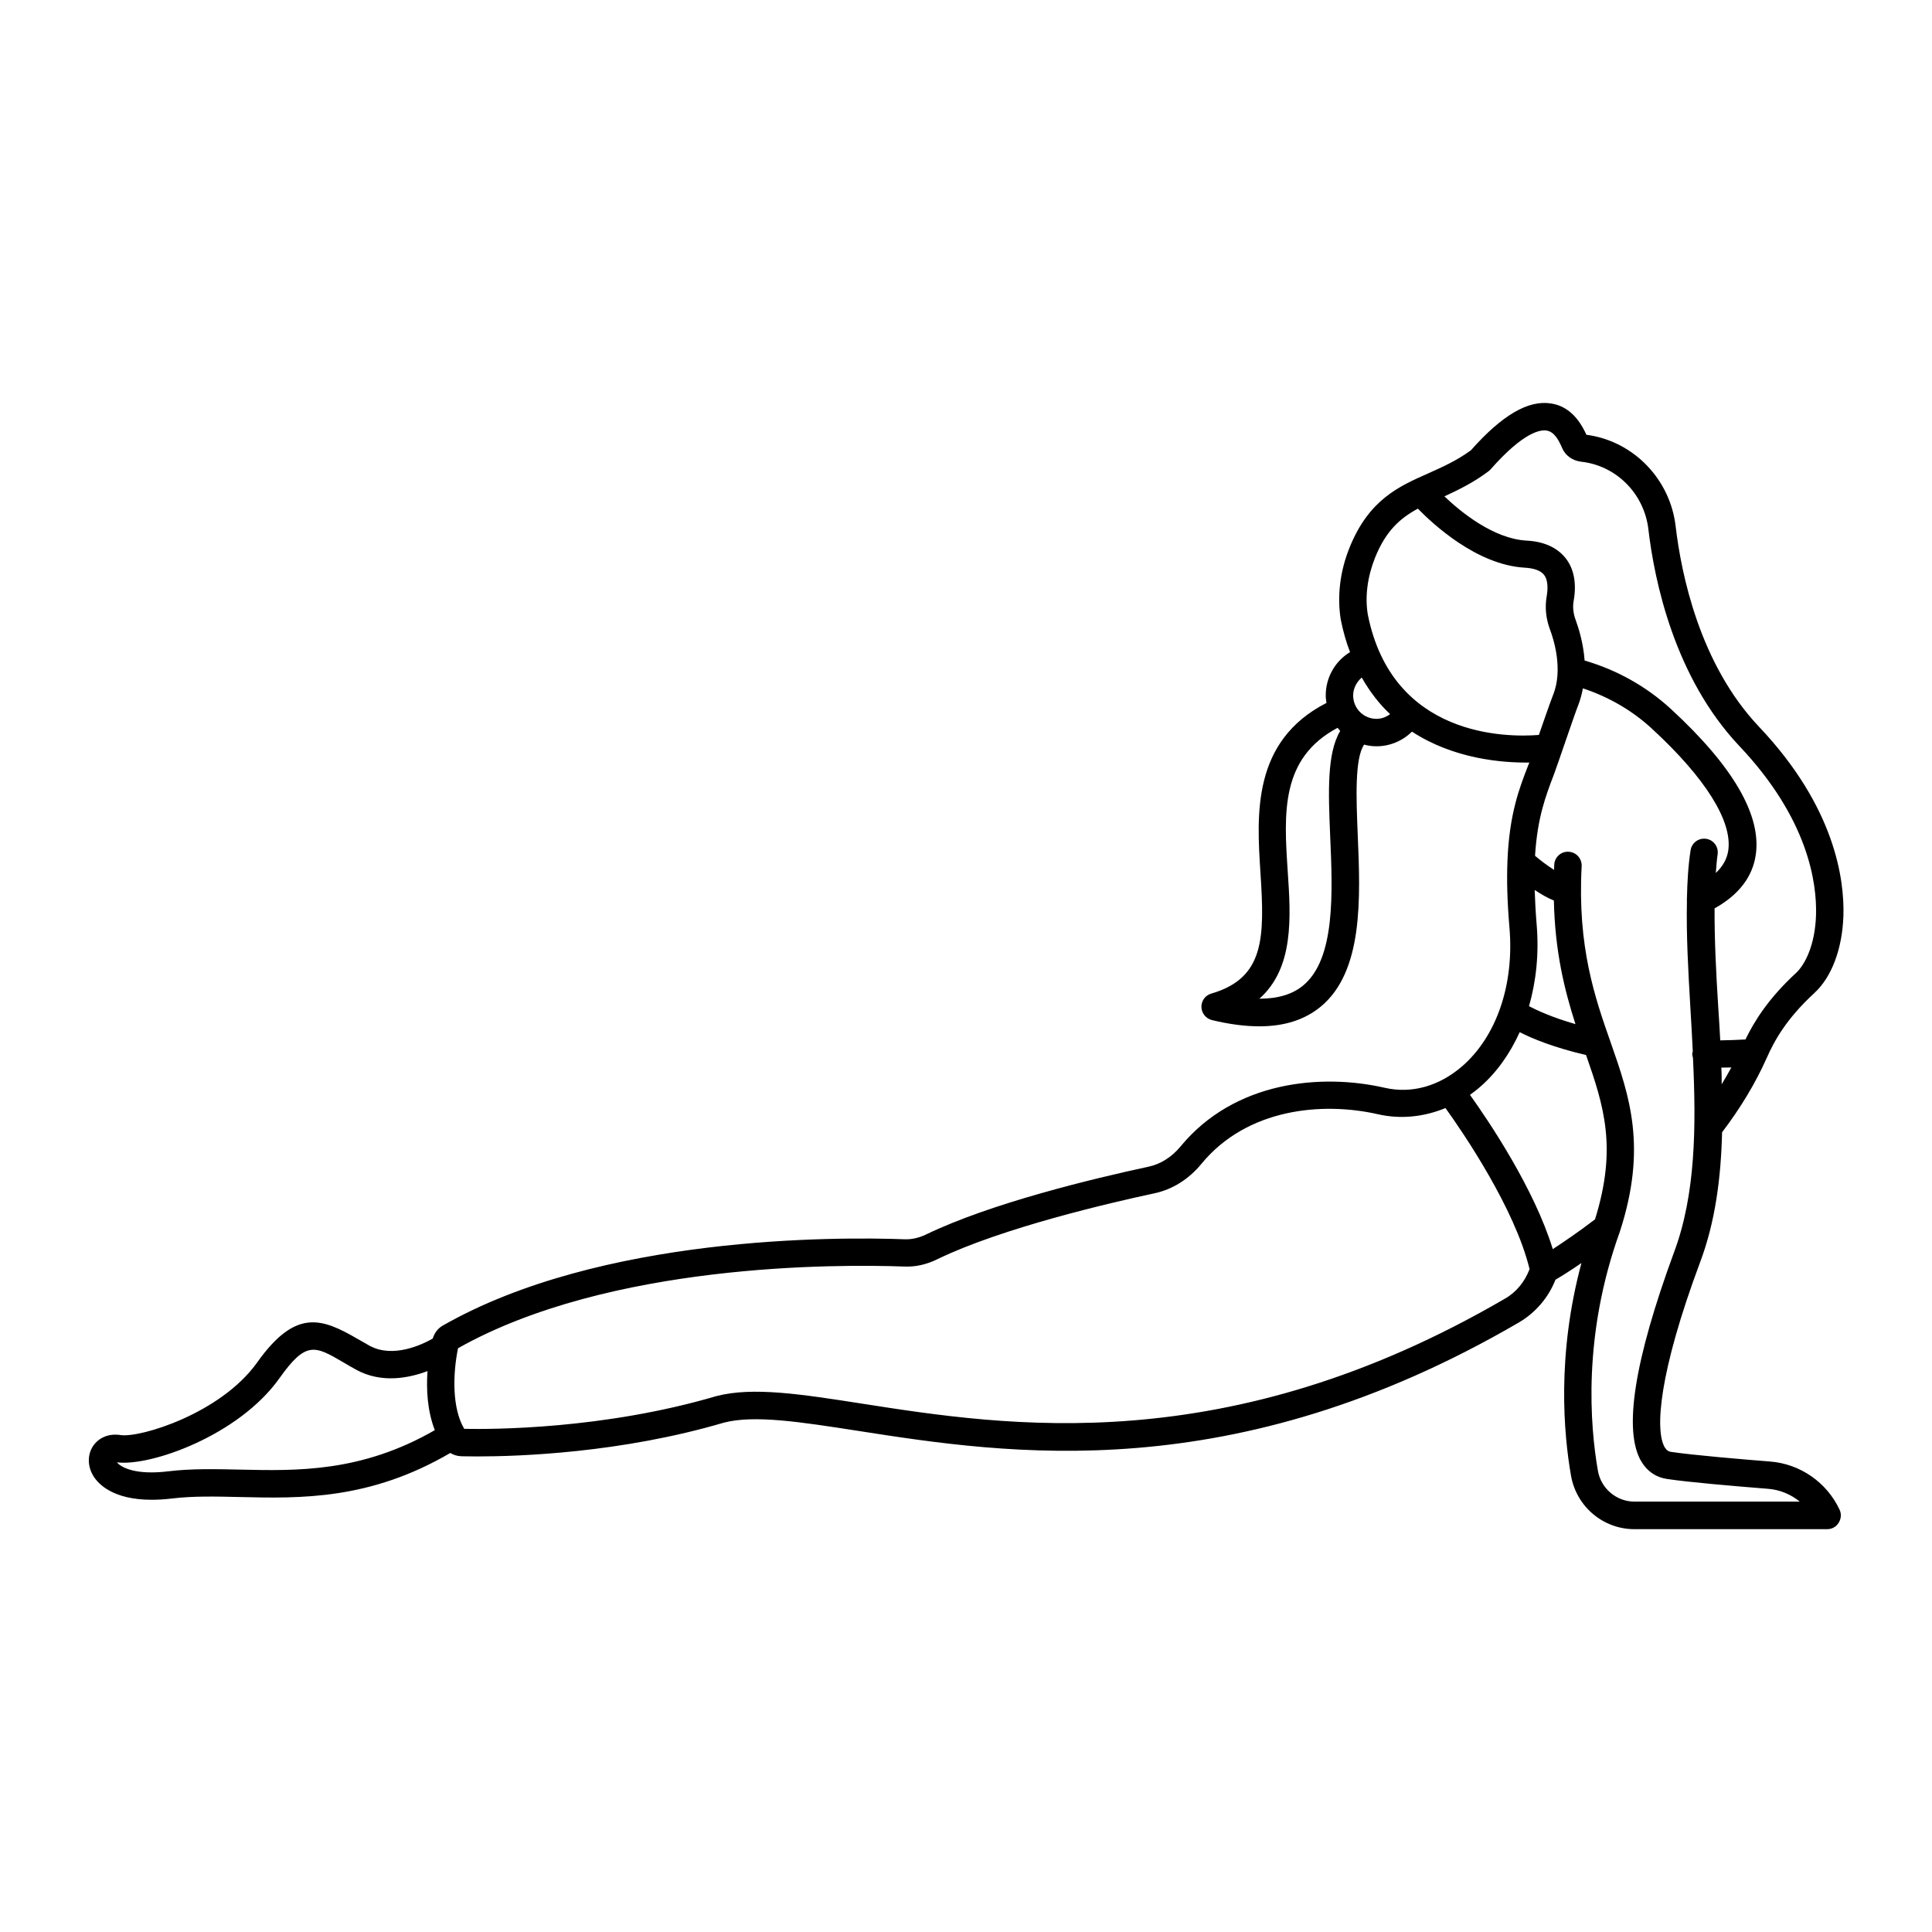 <?xml version="1.0" encoding="UTF-8"?>
<!-- Uploaded to: ICON Repo, www.iconrepo.com, Generator: ICON Repo Mixer Tools -->
<svg fill="#000000" width="800px" height="800px" version="1.1" viewBox="144 144 512 512" xmlns="http://www.w3.org/2000/svg">
 <path d="m600.36 444.08c4.894-6.441 8.863-13.031 11.82-19.668 2.082-4.699 5.231-10.414 12.691-17.293 4.555-4.215 7.363-11.676 7.652-20.441 0.289-9.543-2.18-28.773-22.332-50.043-15.793-16.664-20.637-40.5-22.137-53.238-1.453-12.258-10.898-22.188-22.961-24.078-0.242-0.047-0.484-0.047-0.68-0.098-2.18-4.844-5.281-7.652-9.301-8.285-6.055-1.016-13.031 3.051-21.316 12.402-3.777 2.762-7.606 4.457-11.289 6.106-7.75 3.441-15.742 6.926-20.879 19.715-2.519 6.25-3.293 12.789-2.324 18.988 0.629 3.148 1.453 6.055 2.469 8.672-3.926 2.375-6.441 6.684-6.441 11.48 0 0.68 0.098 1.309 0.195 1.984-19.715 10.125-18.504 29.453-17.488 45.102 1.113 17.102 1.113 27.805-13.031 31.926-1.598 0.438-2.664 1.938-2.617 3.586 0.047 1.648 1.211 3.051 2.809 3.441 4.602 1.113 8.77 1.648 12.547 1.648 6.684 0 12.016-1.742 16.227-5.184 11.336-9.348 10.562-28.68 9.832-45.684-0.387-9.496-0.824-20.055 1.695-23.785 1.066 0.289 2.133 0.438 3.293 0.438 3.586 0 6.926-1.453 9.398-3.875 11.047 7.219 23.836 8.285 31.102 8.188-0.098 0.195-0.145 0.387-0.242 0.582-2.422 6.199-5.086 13.078-5.57 25.625v0.145c-0.195 4.844-0.047 10.512 0.531 17.344 1.309 15.113-3.391 28.824-12.5 36.77-6.152 5.328-13.469 7.363-20.59 5.715-16.762-3.828-39.773-1.793-54.062 15.551-2.324 2.809-5.281 4.699-8.527 5.379-14.629 3.148-41.711 9.641-58.957 17.973-1.84 0.871-3.731 1.309-5.473 1.258-18.215-0.68-80.754-1.016-122.56 22.863-1.309 0.727-2.227 1.984-2.664 3.441-2.711 1.551-10.512 5.328-16.762 1.891-1.113-0.629-2.133-1.211-3.148-1.793-9.496-5.523-16.422-8.09-26.594 6.199-9.641 13.562-31.004 20.055-36.234 19.281-3.051-0.484-5.766 0.629-7.316 2.953-1.5 2.324-1.453 5.379 0.145 7.945 1.258 2.035 5.137 6.25 15.406 6.25 1.648 0 3.441-0.098 5.426-0.34 5.621-0.68 11.625-0.531 17.973-0.387 16.18 0.387 34.441 0.773 55.758-11.676 0.871 0.531 1.84 0.824 2.906 0.871 0.871 0 2.324 0.047 4.262 0.047 11.094 0 38.078-0.922 65.352-8.961 8.09-2.082 20.199-0.195 35.508 2.18 39.531 6.152 99.262 15.5 175.17-28.727 4.359-2.566 7.801-6.539 9.688-11.336 1.355-0.773 3.777-2.277 6.879-4.41-6.59 24.465-4.699 45.344-2.762 56.387 1.453 8.188 8.527 14.145 16.809 14.145h51.059c1.258 0 2.422-0.629 3.051-1.695 0.68-1.066 0.773-2.375 0.242-3.488-3.391-7.219-10.414-12.109-18.359-12.742-7.363-0.582-20.539-1.695-26.352-2.566-0.582-0.098-1.066-0.34-1.598-1.164-2.664-4.504-1.598-19.715 9.348-49.074 4.035-10.699 5.539-22.422 5.828-34.438zm-0.195-17.148c0.922 0 1.793-0.047 2.664-0.047-0.824 1.5-1.648 2.953-2.566 4.457 0-1.504 0-2.957-0.098-4.41zm-61.715-158.02c0.195-0.145 0.387-0.34 0.531-0.484 8.863-10.078 13.371-10.609 14.922-10.32 2.035 0.34 3.195 2.566 4.117 4.699 0.824 1.891 2.664 3.246 4.894 3.535l1.066 0.145c8.863 1.406 15.793 8.672 16.859 17.777 1.598 13.613 6.879 39.191 24.078 57.406 18.359 19.379 20.59 36.383 20.348 44.809-0.242 7.945-2.906 13.129-5.281 15.355-7.363 6.781-11.094 12.836-13.418 17.633-2.277 0.145-4.504 0.195-6.684 0.242-0.145-2.953-0.34-5.91-0.531-8.816-0.582-9.203-1.016-17.973-0.969-26.16 6.348-3.535 10.027-8.285 10.898-14.098 1.598-10.512-5.957-23.543-22.477-38.754-6.539-6.008-14.387-10.367-22.863-12.836-0.34-4.652-1.598-8.621-2.375-10.754-0.629-1.695-0.824-3.441-0.531-5.039 0.824-4.602 0.098-8.527-2.133-11.336-2.227-2.809-5.715-4.41-10.367-4.652-8.719-0.484-17.391-7.559-21.75-11.723 3.621-1.688 7.594-3.574 11.664-6.629zm-49.121 136.27c-2.809 2.324-6.684 3.488-11.578 3.488 9.203-8.188 8.332-21.605 7.508-33.766-1.016-15.406-1.938-29.988 13.227-38.027 0.242 0.289 0.438 0.582 0.68 0.824-3.535 5.957-3.148 16.18-2.664 27.66 0.676 15.355 1.402 32.746-7.172 39.82zm19.473-70.68c-3.441 0-6.199-2.762-6.199-6.199 0-1.891 0.922-3.586 2.277-4.746 2.18 3.828 4.699 7.074 7.508 9.688-1.016 0.773-2.277 1.258-3.586 1.258zm-2.324-27.66c-0.773-4.746-0.098-9.93 1.891-14.969 2.906-7.266 6.734-10.562 11.383-13.078 3.973 4.07 15.598 14.922 28.34 15.648 2.469 0.145 4.215 0.773 5.086 1.891 1.211 1.551 0.969 4.117 0.727 5.57-0.531 2.953-0.242 6.008 0.871 8.961 0.871 2.324 3.586 10.512 0.773 17.391-0.922 2.324-3.004 8.477-3.731 10.512-8.523 0.676-38.848 0.676-45.34-31.926zm49.316 75.812c0.289 13.613 2.859 23.836 5.715 32.746-6.055-1.742-10.078-3.586-12.305-4.746 1.891-6.637 2.664-13.902 2.035-21.508-0.289-3.391-0.438-6.492-0.531-9.301 1.598 1.062 3.293 2.082 5.086 2.809zm-9.059 34.879c3.391 1.742 9.203 4.117 17.586 6.055 4.746 13.562 8.285 24.609 2.375 43.551-4.555 3.488-8.477 6.106-11.191 7.894-4.941-16.082-16.859-33.766-21.945-40.887 0.922-0.68 1.84-1.355 2.711-2.133 4.406-3.824 7.894-8.812 10.465-14.48zm-339.05 115.93c-6.637-0.145-12.887-0.289-18.988 0.438-8.961 1.113-12.352-1.164-13.176-1.84-0.242-0.195-0.387-0.387-0.531-0.531 8.863 1.164 32.312-7.121 43.066-22.285 7.074-9.98 9.398-8.621 17.004-4.168 1.066 0.629 2.133 1.258 3.293 1.891 6.684 3.684 13.902 2.277 18.941 0.387-0.34 4.844-0.047 10.562 1.938 15.648-19.43 11.188-36.434 10.797-51.547 10.461zm335.13-45.297c-73.684 42.922-131.91 33.812-170.42 27.805-16.133-2.519-28.922-4.504-38.562-1.984-29.938 8.816-59.488 8.816-66.805 8.672-3.246-5.473-3.051-14.438-1.648-21.363 40.16-22.621 100.62-22.285 118.2-21.652 3.004 0.145 6.008-0.531 8.914-1.984 17.148-8.285 45.777-14.922 57.309-17.391 4.894-1.016 9.254-3.777 12.594-7.848 12.16-14.773 32.168-16.469 46.797-13.129 5.957 1.355 12.109 0.727 17.875-1.648 4.797 6.684 18.359 26.594 22.285 42.68-1.258 3.34-3.535 6.148-6.539 7.844zm36.141 43.117c1.551 2.617 3.875 4.215 6.781 4.652 5.715 0.871 17.777 1.891 26.836 2.617 3.102 0.242 6.008 1.453 8.379 3.391h-43.793c-4.746 0-8.863-3.441-9.688-8.137-2.082-11.867-4.117-35.895 5.812-63.414 7.266-22.379 2.566-35.848-2.422-50.09-4.168-11.867-8.863-25.289-7.703-46.746 0.098-1.984-1.406-3.731-3.441-3.828-1.984-0.145-3.731 1.406-3.828 3.441-0.047 0.484 0 0.871-0.047 1.355-1.938-1.211-3.777-2.664-5.039-3.731 0.629-10.172 2.859-15.938 4.988-21.508 0.727-1.84 5.426-15.84 6.441-18.359 0.582-1.5 0.969-3.004 1.258-4.504 6.734 2.227 13.031 5.812 18.312 10.707 14.195 13.078 21.363 24.562 20.199 32.312-0.34 2.227-1.453 4.168-3.293 5.91 0.145-1.648 0.242-3.344 0.484-4.941 0.289-1.984-1.066-3.828-3.051-4.117-1.984-0.289-3.828 1.066-4.117 3.051-0.629 4.019-0.871 8.332-0.969 12.789 0 0.242-0.047 0.484 0 0.727-0.195 8.863 0.34 18.41 0.922 28.34 0.242 3.828 0.438 7.606 0.629 11.434-0.047 0.195-0.145 0.438-0.145 0.629 0 0.387 0.098 0.727 0.195 1.066 0.871 18.215 0.727 36.234-5.039 51.594-10.508 28.617-13.461 47.219-8.664 55.359z"/>
</svg>